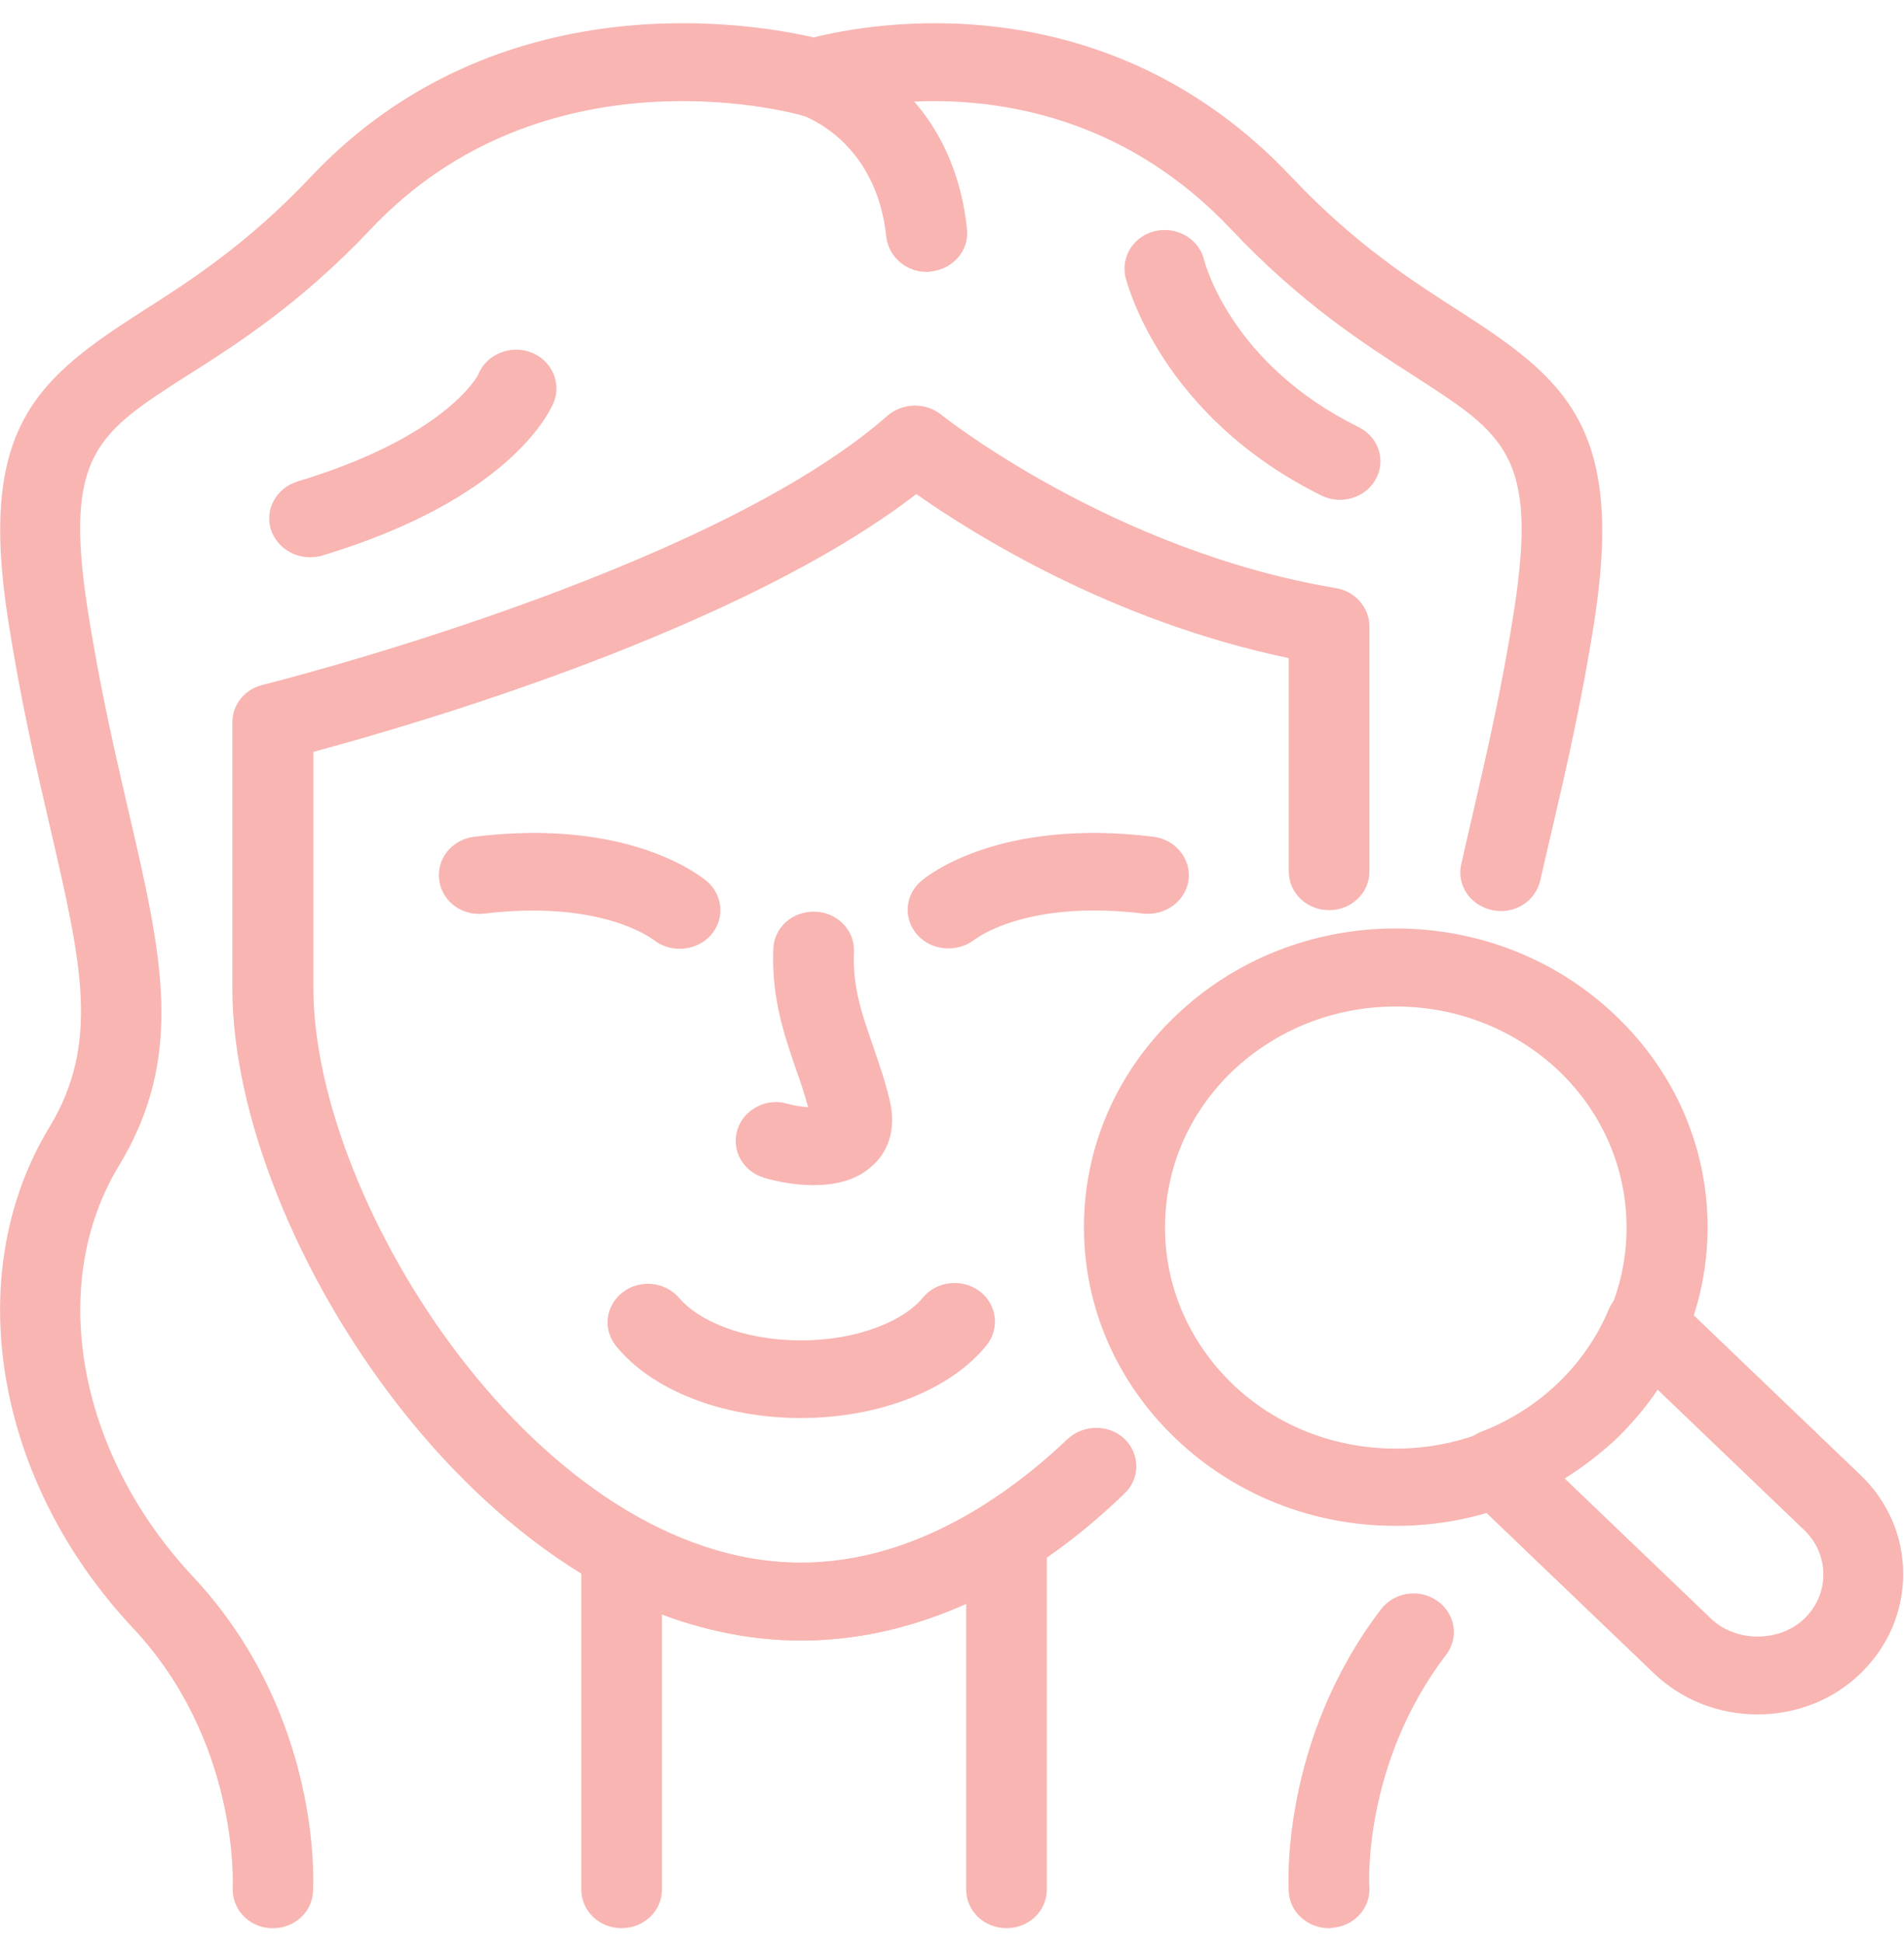 <?xml version="1.0" encoding="UTF-8"?>
<svg xmlns="http://www.w3.org/2000/svg" width="50" height="51" viewBox="0 0 50 51" fill="none">
  <path d="M21.032 43.062C12.938 43.062 6.102 32.553 6.102 25.947V18.961C6.102 18.499 6.427 18.087 6.899 17.977C7.014 17.947 18.599 15.056 23.307 10.91C23.705 10.569 24.303 10.559 24.712 10.88C24.754 10.92 29.21 14.454 35.081 15.437C35.584 15.518 35.962 15.949 35.962 16.441V22.876C35.962 23.438 35.49 23.89 34.903 23.89C34.316 23.89 33.844 23.438 33.844 22.876V17.274C29.178 16.301 25.551 14.012 24.062 12.968C19.449 16.532 10.893 19.021 8.23 19.734V25.937C8.23 31.619 14.217 41.015 21.032 41.015C23.999 41.015 26.484 39.248 28.035 37.772C28.455 37.381 29.126 37.381 29.535 37.772C29.944 38.174 29.944 38.816 29.524 39.208C26.903 41.737 23.957 43.062 21.032 43.062Z" fill="#F8B5B2"></path>
  <path d="M21.367 31.108C20.812 31.108 20.308 30.987 20.078 30.917C19.512 30.756 19.197 30.194 19.365 29.652C19.533 29.12 20.12 28.809 20.675 28.97C20.843 29.02 21.042 29.05 21.221 29.06C21.126 28.709 21.021 28.397 20.906 28.076C20.592 27.153 20.256 26.199 20.308 24.904C20.329 24.342 20.812 23.91 21.409 23.93C21.997 23.95 22.447 24.422 22.426 24.984C22.384 25.908 22.636 26.621 22.919 27.434C23.076 27.895 23.244 28.367 23.37 28.909C23.58 29.833 23.171 30.375 22.898 30.606C22.479 30.997 21.892 31.108 21.367 31.108Z" fill="#F8B5B2"></path>
  <path d="M21.032 37.22C18.998 37.22 17.142 36.507 16.188 35.343C15.821 34.901 15.894 34.269 16.356 33.917C16.817 33.566 17.477 33.646 17.844 34.078C18.306 34.63 19.459 35.182 21.032 35.182C22.615 35.182 23.779 34.62 24.229 34.068C24.586 33.626 25.257 33.546 25.718 33.887C26.18 34.228 26.263 34.871 25.907 35.313C24.953 36.487 23.087 37.22 21.032 37.22Z" fill="#F8B5B2"></path>
  <path d="M24.901 24.894C24.596 24.894 24.303 24.773 24.093 24.542C23.716 24.121 23.758 23.498 24.188 23.127C24.387 22.956 26.274 21.471 30.289 21.963C30.866 22.033 31.285 22.545 31.212 23.097C31.139 23.649 30.604 24.041 30.027 23.98C26.976 23.609 25.645 24.623 25.592 24.663C25.383 24.823 25.142 24.894 24.901 24.894Z" fill="#F8B5B2"></path>
  <path d="M17.845 24.904C17.603 24.904 17.352 24.823 17.153 24.663C17.069 24.603 15.737 23.619 12.718 23.98C12.13 24.051 11.606 23.659 11.533 23.097C11.46 22.545 11.868 22.033 12.456 21.963C16.461 21.471 18.348 22.956 18.558 23.127C18.998 23.498 19.04 24.141 18.652 24.562C18.432 24.793 18.149 24.904 17.845 24.904Z" fill="#F8B5B2"></path>
  <path d="M26.431 50.611C25.844 50.611 25.372 50.159 25.372 49.597V42.098C22.751 43.273 20.035 43.373 17.383 42.38V49.597C17.383 50.159 16.911 50.611 16.324 50.611C15.737 50.611 15.265 50.159 15.265 49.597V40.763C15.265 40.402 15.464 40.061 15.789 39.88C16.114 39.699 16.523 39.699 16.848 39.88C19.847 41.526 22.877 41.396 25.844 39.519C26.169 39.308 26.588 39.298 26.934 39.468C27.28 39.649 27.49 39.99 27.49 40.362V49.597C27.49 50.159 27.018 50.611 26.431 50.611Z" fill="#F8B5B2"></path>
  <path d="M34.903 50.612C34.347 50.612 33.875 50.201 33.844 49.659C33.833 49.498 33.624 45.704 36.266 42.24C36.612 41.789 37.272 41.688 37.744 42.02C38.216 42.351 38.321 42.983 37.975 43.435C35.783 46.306 35.951 49.498 35.962 49.528C35.993 50.09 35.553 50.572 34.966 50.602C34.945 50.612 34.924 50.612 34.903 50.612Z" fill="#F8B5B2"></path>
  <path d="M7.171 50.612C7.15 50.612 7.129 50.612 7.108 50.612C6.521 50.582 6.081 50.1 6.112 49.538C6.112 49.457 6.28 45.703 3.491 42.732C-0.147 38.857 -1.048 33.447 1.3 29.582C2.632 27.383 2.139 25.275 1.331 21.782C0.965 20.206 0.545 18.419 0.21 16.251C-0.577 11.202 0.965 9.947 3.753 8.16C4.97 7.387 6.5 6.404 8.157 4.647C13.074 -0.563 19.815 0.622 21.367 0.983C22.845 0.612 29.021 -0.543 33.917 4.647C35.573 6.404 37.104 7.387 38.331 8.17C41.109 9.957 42.65 11.212 41.875 16.261C41.539 18.419 41.12 20.216 40.753 21.792C40.648 22.244 40.543 22.686 40.449 23.107C40.323 23.659 39.767 24.011 39.191 23.89C38.614 23.77 38.247 23.238 38.373 22.686C38.467 22.264 38.572 21.822 38.677 21.36C39.033 19.815 39.442 18.068 39.767 15.98C40.386 11.955 39.505 11.393 37.146 9.877C35.825 9.024 34.169 7.97 32.334 6.022C27.794 1.214 21.944 2.941 21.692 3.021C21.493 3.081 21.262 3.091 21.063 3.031C20.791 2.951 14.28 1.194 9.729 6.022C7.895 7.96 6.249 9.014 4.917 9.857C2.558 11.363 1.677 11.935 2.296 15.96C2.621 18.048 3.03 19.805 3.386 21.34C4.246 25.044 4.875 27.715 3.124 30.596C1.237 33.708 2.034 38.134 5.053 41.367C8.471 45.01 8.23 49.467 8.22 49.658C8.188 50.2 7.727 50.612 7.171 50.612Z" fill="#F8B5B2"></path>
  <path d="M24.334 7.137C23.799 7.137 23.338 6.746 23.275 6.224C23.013 3.684 21.116 3.042 21.032 3.012C20.486 2.831 20.182 2.259 20.361 1.727C20.539 1.195 21.126 0.904 21.682 1.074C21.818 1.114 24.984 2.108 25.393 6.013C25.456 6.575 25.026 7.067 24.439 7.127C24.408 7.137 24.376 7.137 24.334 7.137Z" fill="#F8B5B2"></path>
  <path d="M35.186 13.119C35.018 13.119 34.85 13.078 34.703 13.008C30.468 10.91 29.598 7.417 29.555 7.276C29.43 6.724 29.786 6.182 30.352 6.062C30.919 5.941 31.485 6.273 31.621 6.825C31.652 6.945 32.355 9.575 35.678 11.211C36.203 11.472 36.402 12.085 36.129 12.576C35.941 12.918 35.574 13.119 35.186 13.119Z" fill="#F8B5B2"></path>
  <path d="M8.136 14.626C7.685 14.626 7.266 14.345 7.119 13.913C6.941 13.381 7.255 12.809 7.811 12.638C11.742 11.454 12.56 9.838 12.56 9.828C12.77 9.306 13.389 9.045 13.934 9.245C14.479 9.446 14.751 10.038 14.542 10.56C14.437 10.811 13.389 13.1 8.45 14.586C8.356 14.616 8.241 14.626 8.136 14.626Z" fill="#F8B5B2"></path>
  <path d="M36.654 40.051C34.473 40.051 32.418 39.238 30.866 37.752C29.325 36.276 28.465 34.309 28.465 32.211C28.465 30.123 29.315 28.155 30.866 26.67C32.407 25.194 34.462 24.371 36.654 24.371C38.834 24.371 40.889 25.184 42.441 26.67C43.982 28.145 44.842 30.113 44.842 32.211C44.842 34.299 43.993 36.266 42.441 37.752C40.889 39.238 38.834 40.051 36.654 40.051ZM36.654 26.419C35.039 26.419 33.519 27.021 32.365 28.115C31.223 29.209 30.594 30.665 30.594 32.221C30.594 33.767 31.223 35.222 32.365 36.327C33.508 37.421 35.029 38.023 36.654 38.023C38.268 38.023 39.799 37.421 40.942 36.327C42.084 35.232 42.714 33.777 42.714 32.221C42.714 30.675 42.084 29.209 40.942 28.115C39.788 27.021 38.268 26.419 36.654 26.419Z" fill="#F8B5B2"></path>
  <path d="M46.152 45C45.125 45 44.16 44.618 43.426 43.916L38.551 39.248C38.3 39.007 38.195 38.656 38.258 38.324C38.331 37.993 38.572 37.712 38.897 37.581C39.652 37.29 40.334 36.859 40.91 36.307C41.487 35.755 41.938 35.102 42.242 34.379C42.378 34.058 42.661 33.827 43.017 33.767C43.364 33.697 43.73 33.807 43.982 34.048L48.857 38.716C49.581 39.408 49.979 40.332 49.979 41.316C49.979 42.299 49.581 43.223 48.857 43.926C48.144 44.618 47.18 45 46.152 45ZM41.088 38.806L44.936 42.49C45.586 43.112 46.729 43.112 47.379 42.49C47.704 42.179 47.882 41.767 47.882 41.326C47.882 40.884 47.704 40.472 47.379 40.161L43.531 36.477C43.217 36.939 42.85 37.371 42.441 37.772C42.022 38.154 41.571 38.505 41.088 38.806Z" fill="#F8B5B2"></path>
</svg>
